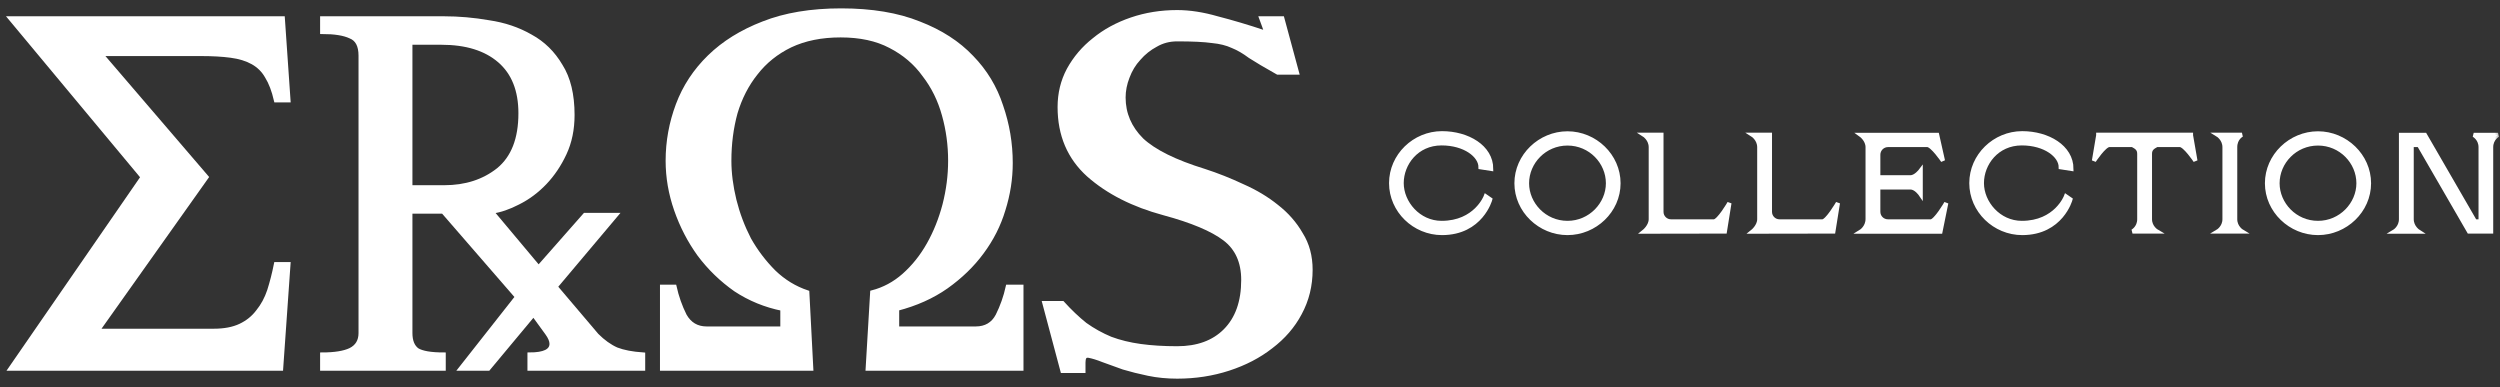 <svg width="239" height="37" viewBox="0 0 239 37" fill="none" xmlns="http://www.w3.org/2000/svg">
<rect x="0" y="0" width="239" height="37" fill="#333333" stroke="none"/>
<mask id="path-1-outside-1_963_20" maskUnits="userSpaceOnUse" x="0" y="0" width="239" height="37" fill="black">
<rect fill="white" width="239" height="37"/>
<path d="M27.574 25.252L26.872 35.244H1L13.639 16.934L1 1.756H27.034L27.574 9.588H26.386C26.17 8.652 25.882 7.896 25.522 7.319C25.198 6.743 24.747 6.293 24.171 5.969C23.595 5.645 22.893 5.429 22.065 5.321C21.273 5.213 20.3 5.159 19.148 5.159H9.642L19.742 16.934L9.318 31.625H20.444C21.453 31.625 22.299 31.463 22.983 31.139C23.667 30.815 24.225 30.365 24.657 29.789C25.125 29.212 25.486 28.546 25.738 27.79C25.99 26.998 26.206 26.152 26.386 25.252H27.574Z"/>
<path d="M30.802 35.244V33.894C31.99 33.894 32.89 33.749 33.502 33.461C34.151 33.137 34.475 32.597 34.475 31.841V5.321C34.475 4.349 34.151 3.737 33.502 3.485C32.89 3.196 31.99 3.052 30.802 3.052V1.756H42.414C43.855 1.756 45.295 1.882 46.735 2.134C48.212 2.35 49.544 2.8 50.732 3.485C51.921 4.133 52.875 5.069 53.595 6.293C54.351 7.481 54.729 9.048 54.729 10.992C54.729 12.361 54.477 13.585 53.973 14.665C53.469 15.745 52.839 16.682 52.083 17.474C51.326 18.266 50.48 18.896 49.544 19.364C48.644 19.832 47.798 20.12 47.005 20.228L51.489 25.576L55.917 20.552H58.888L53.109 27.412L57.052 32.057C57.664 32.669 58.294 33.119 58.942 33.407C59.59 33.66 60.437 33.822 61.481 33.894V35.244H50.624V33.894C52.029 33.894 52.731 33.551 52.731 32.867C52.731 32.579 52.587 32.237 52.299 31.841L51.002 30.059L46.681 35.244H44.035L49.436 28.384L42.36 20.228H39.228V31.841C39.228 32.597 39.444 33.137 39.876 33.461C40.344 33.749 41.19 33.894 42.414 33.894V35.244H30.802ZM39.228 17.906H42.468C44.521 17.906 46.249 17.348 47.654 16.232C49.058 15.079 49.76 13.279 49.76 10.83C49.76 8.634 49.094 6.959 47.762 5.807C46.429 4.655 44.575 4.079 42.198 4.079H39.228V17.906Z"/>
<path d="M97.645 35.244H82.954L83.386 27.952C84.502 27.664 85.511 27.124 86.411 26.332C87.347 25.504 88.139 24.513 88.787 23.361C89.436 22.209 89.94 20.949 90.3 19.58C90.66 18.176 90.84 16.772 90.84 15.367C90.84 13.855 90.642 12.397 90.246 10.992C89.85 9.552 89.219 8.274 88.355 7.157C87.527 6.005 86.447 5.087 85.115 4.403C83.818 3.719 82.234 3.377 80.361 3.377C78.525 3.377 76.923 3.701 75.554 4.349C74.222 4.997 73.124 5.879 72.26 6.995C71.395 8.076 70.747 9.336 70.315 10.776C69.919 12.217 69.721 13.747 69.721 15.367C69.721 16.556 69.883 17.816 70.207 19.148C70.531 20.444 70.999 21.687 71.611 22.875C72.26 24.027 73.052 25.072 73.988 26.008C74.924 26.908 75.986 27.556 77.175 27.952L77.553 35.244H63.294V27.412H64.482C64.698 28.384 65.022 29.302 65.454 30.167C65.922 30.995 66.624 31.409 67.561 31.409H74.798V29.518C73.178 29.194 71.683 28.582 70.315 27.682C68.983 26.746 67.831 25.63 66.858 24.333C65.922 23.037 65.184 21.615 64.644 20.066C64.104 18.518 63.834 16.952 63.834 15.367C63.834 13.531 64.158 11.748 64.806 10.02C65.454 8.292 66.462 6.761 67.831 5.429C69.199 4.097 70.909 3.034 72.962 2.242C75.05 1.414 77.535 1 80.415 1C83.332 1 85.817 1.414 87.869 2.242C89.922 3.034 91.596 4.115 92.892 5.483C94.189 6.815 95.125 8.364 95.701 10.128C96.313 11.893 96.619 13.711 96.619 15.583C96.619 17.096 96.385 18.59 95.917 20.066C95.485 21.507 94.801 22.857 93.865 24.117C92.964 25.342 91.83 26.44 90.462 27.412C89.129 28.348 87.563 29.05 85.763 29.518V31.409H93.27C94.243 31.409 94.945 30.995 95.377 30.167C95.809 29.302 96.133 28.384 96.349 27.412H97.645V35.244Z"/>
<path d="M101.575 35.46L99.847 28.978H101.575C102.295 29.771 103.016 30.455 103.736 31.031C104.492 31.571 105.302 32.021 106.166 32.381C107.03 32.705 107.985 32.939 109.029 33.083C110.073 33.227 111.243 33.299 112.54 33.299C114.484 33.299 116.015 32.741 117.131 31.625C118.283 30.473 118.859 28.852 118.859 26.764C118.859 25.035 118.265 23.721 117.077 22.821C115.888 21.921 113.962 21.111 111.297 20.39C108.345 19.598 105.932 18.374 104.06 16.718C102.223 15.061 101.305 12.901 101.305 10.236C101.305 8.94 101.593 7.752 102.169 6.671C102.781 5.555 103.592 4.601 104.6 3.809C105.608 2.98 106.796 2.332 108.165 1.864C109.533 1.396 110.991 1.162 112.54 1.162C113.728 1.162 115.006 1.36 116.375 1.756C117.779 2.116 119.291 2.566 120.912 3.106C120.984 3.106 121.02 3.088 121.02 3.052C121.02 2.98 120.966 2.8 120.858 2.512C120.75 2.188 120.66 1.936 120.588 1.756H122.586L123.99 6.941H122.154C121.002 6.293 120.119 5.771 119.507 5.375C118.931 4.943 118.373 4.619 117.833 4.403C117.293 4.151 116.645 3.989 115.888 3.917C115.132 3.809 114.016 3.755 112.54 3.755C111.784 3.755 111.099 3.935 110.487 4.295C109.875 4.619 109.335 5.051 108.867 5.591C108.399 6.095 108.039 6.689 107.787 7.373C107.535 8.022 107.409 8.67 107.409 9.318C107.409 10.866 107.985 12.217 109.137 13.369C110.325 14.485 112.324 15.475 115.132 16.34C116.357 16.736 117.581 17.222 118.805 17.798C120.029 18.338 121.11 18.986 122.046 19.742C123.018 20.498 123.792 21.381 124.368 22.389C124.981 23.361 125.287 24.495 125.287 25.792C125.287 27.304 124.945 28.69 124.26 29.951C123.612 31.175 122.694 32.237 121.506 33.137C120.354 34.038 119.003 34.74 117.455 35.244C115.906 35.748 114.268 36 112.54 36C111.567 36 110.649 35.91 109.785 35.73C108.921 35.55 108.129 35.352 107.409 35.136C106.688 34.884 106.04 34.65 105.464 34.434C104.924 34.218 104.456 34.074 104.06 34.002H103.952C103.7 34.002 103.574 34.218 103.574 34.65V35.46H101.575Z"/>
<path d="M137.815 21.312C141.092 21.312 142.043 18.775 142.043 18.775L142.466 19.066C142.466 19.066 141.594 22.276 137.855 22.276C135.213 22.276 132.993 20.136 132.993 17.507C132.993 14.878 135.213 12.738 137.855 12.738C140.299 12.738 142.558 14.046 142.558 16.146L141.541 15.988C141.541 14.865 140.035 13.702 137.815 13.702C135.424 13.702 133.997 15.644 133.997 17.507C133.997 19.383 135.609 21.312 137.815 21.312Z"/>
<path d="M149.852 13.715C147.659 13.715 145.981 15.499 145.981 17.52C145.981 19.502 147.646 21.312 149.852 21.312C152.045 21.312 153.723 19.502 153.723 17.52C153.723 15.499 152.045 13.715 149.852 13.715ZM144.977 17.52C144.977 14.891 147.223 12.751 149.852 12.751C152.481 12.751 154.727 14.891 154.727 17.52C154.727 20.149 152.481 22.276 149.852 22.276C147.223 22.276 144.977 20.149 144.977 17.52Z"/>
<path d="M163.853 21.166C164.315 21.166 165.332 19.409 165.332 19.409L164.896 22.131H164.87L157.168 22.144C157.168 22.144 157.815 21.629 157.815 20.955V14.072C157.815 13.293 157.168 12.883 157.168 12.883H158.832V20.255C158.832 20.757 159.242 21.166 159.744 21.166H163.853Z"/>
<path d="M174.224 21.166C174.687 21.166 175.704 19.409 175.704 19.409L175.268 22.131H175.241L167.539 22.144C167.539 22.144 168.187 21.629 168.187 20.955V14.072C168.187 13.293 167.539 12.883 167.539 12.883H169.204V20.255C169.204 20.757 169.613 21.166 170.115 21.166H174.224Z"/>
<path d="M184.582 21.166C185.045 21.166 186.062 19.409 186.062 19.409L185.507 22.144H177.897C177.897 22.144 178.545 21.748 178.545 20.929V14.072C178.545 13.359 177.897 12.896 177.897 12.896H185.19L185.745 15.367C185.745 15.367 184.728 13.861 184.252 13.861H180.5C179.985 13.861 179.562 14.27 179.562 14.799V16.952H182.64C183.142 16.952 183.618 16.318 183.618 16.318V18.577C183.618 18.577 183.169 17.916 182.64 17.916H179.562V20.242C179.562 20.757 179.972 21.166 180.487 21.166H184.582Z"/>
<path d="M193.285 21.312C196.561 21.312 197.512 18.775 197.512 18.775L197.935 19.066C197.935 19.066 197.063 22.276 193.324 22.276C190.682 22.276 188.463 20.136 188.463 17.507C188.463 14.878 190.682 12.738 193.324 12.738C195.768 12.738 198.028 14.046 198.028 16.146L197.01 15.988C197.01 14.865 195.504 13.702 193.285 13.702C190.894 13.702 189.467 15.644 189.467 17.507C189.467 19.383 191.078 21.312 193.285 21.312Z"/>
<path d="M209.457 12.936L209.88 15.367C209.88 15.367 208.876 13.861 208.4 13.861H206.18C205.784 14.072 205.533 14.244 205.533 14.706V20.955C205.533 21.748 206.194 22.131 206.194 22.131H203.868C203.868 22.131 204.516 21.788 204.516 20.955V14.706C204.516 14.244 204.265 14.072 203.868 13.861H201.649C201.173 13.861 200.183 15.367 200.183 15.367L200.592 12.936V12.883H209.457V12.936Z"/>
<path d="M213.682 14.072V20.955C213.682 21.748 214.329 22.131 214.329 22.131H212.017C212.017 22.131 212.664 21.748 212.664 20.955V14.072C212.664 13.279 212.017 12.883 212.017 12.883H214.329C214.329 12.883 213.682 13.187 213.682 14.072Z"/>
<path d="M221.6 13.715C219.407 13.715 217.73 15.499 217.73 17.52C217.73 19.502 219.394 21.312 221.6 21.312C223.794 21.312 225.471 19.502 225.471 17.52C225.471 15.499 223.794 13.715 221.6 13.715ZM216.726 17.52C216.726 14.891 218.971 12.751 221.6 12.751C224.23 12.751 226.475 14.891 226.475 17.52C226.475 20.149 224.23 22.276 221.6 22.276C218.971 22.276 216.726 20.149 216.726 17.52Z"/>
<path d="M236.486 12.896H238.811C238.811 12.896 238.151 13.24 238.151 14.072V22.131H236.037L231.254 13.861H230.554V20.955C230.554 21.735 231.202 22.144 231.202 22.144H228.89C228.89 22.144 229.537 21.761 229.537 20.955V12.896H231.823L236.605 21.166H237.147V14.072C237.147 13.24 236.486 12.896 236.486 12.896Z"/>
</mask>
<path d="M27.574 25.252L26.872 35.244H1L13.639 16.934L1 1.756H27.034L27.574 9.588H26.386C26.17 8.652 25.882 7.896 25.522 7.319C25.198 6.743 24.747 6.293 24.171 5.969C23.595 5.645 22.893 5.429 22.065 5.321C21.273 5.213 20.3 5.159 19.148 5.159H9.642L19.742 16.934L9.318 31.625H20.444C21.453 31.625 22.299 31.463 22.983 31.139C23.667 30.815 24.225 30.365 24.657 29.789C25.125 29.212 25.486 28.546 25.738 27.79C25.99 26.998 26.206 26.152 26.386 25.252H27.574Z" fill="white"/>
<path d="M30.802 35.244V33.894C31.99 33.894 32.89 33.749 33.502 33.461C34.151 33.137 34.475 32.597 34.475 31.841V5.321C34.475 4.349 34.151 3.737 33.502 3.485C32.89 3.196 31.99 3.052 30.802 3.052V1.756H42.414C43.855 1.756 45.295 1.882 46.735 2.134C48.212 2.35 49.544 2.8 50.732 3.485C51.921 4.133 52.875 5.069 53.595 6.293C54.351 7.481 54.729 9.048 54.729 10.992C54.729 12.361 54.477 13.585 53.973 14.665C53.469 15.745 52.839 16.682 52.083 17.474C51.326 18.266 50.48 18.896 49.544 19.364C48.644 19.832 47.798 20.12 47.005 20.228L51.489 25.576L55.917 20.552H58.888L53.109 27.412L57.052 32.057C57.664 32.669 58.294 33.119 58.942 33.407C59.59 33.66 60.437 33.822 61.481 33.894V35.244H50.624V33.894C52.029 33.894 52.731 33.551 52.731 32.867C52.731 32.579 52.587 32.237 52.299 31.841L51.002 30.059L46.681 35.244H44.035L49.436 28.384L42.36 20.228H39.228V31.841C39.228 32.597 39.444 33.137 39.876 33.461C40.344 33.749 41.19 33.894 42.414 33.894V35.244H30.802ZM39.228 17.906H42.468C44.521 17.906 46.249 17.348 47.654 16.232C49.058 15.079 49.76 13.279 49.76 10.83C49.76 8.634 49.094 6.959 47.762 5.807C46.429 4.655 44.575 4.079 42.198 4.079H39.228V17.906Z" fill="white"/>
<path d="M97.645 35.244H82.954L83.386 27.952C84.502 27.664 85.511 27.124 86.411 26.332C87.347 25.504 88.139 24.513 88.787 23.361C89.436 22.209 89.94 20.949 90.3 19.58C90.66 18.176 90.84 16.772 90.84 15.367C90.84 13.855 90.642 12.397 90.246 10.992C89.85 9.552 89.219 8.274 88.355 7.157C87.527 6.005 86.447 5.087 85.115 4.403C83.818 3.719 82.234 3.377 80.361 3.377C78.525 3.377 76.923 3.701 75.554 4.349C74.222 4.997 73.124 5.879 72.26 6.995C71.395 8.076 70.747 9.336 70.315 10.776C69.919 12.217 69.721 13.747 69.721 15.367C69.721 16.556 69.883 17.816 70.207 19.148C70.531 20.444 70.999 21.687 71.611 22.875C72.26 24.027 73.052 25.072 73.988 26.008C74.924 26.908 75.986 27.556 77.175 27.952L77.553 35.244H63.294V27.412H64.482C64.698 28.384 65.022 29.302 65.454 30.167C65.922 30.995 66.624 31.409 67.561 31.409H74.798V29.518C73.178 29.194 71.683 28.582 70.315 27.682C68.983 26.746 67.831 25.63 66.858 24.333C65.922 23.037 65.184 21.615 64.644 20.066C64.104 18.518 63.834 16.952 63.834 15.367C63.834 13.531 64.158 11.748 64.806 10.02C65.454 8.292 66.462 6.761 67.831 5.429C69.199 4.097 70.909 3.034 72.962 2.242C75.05 1.414 77.535 1 80.415 1C83.332 1 85.817 1.414 87.869 2.242C89.922 3.034 91.596 4.115 92.892 5.483C94.189 6.815 95.125 8.364 95.701 10.128C96.313 11.893 96.619 13.711 96.619 15.583C96.619 17.096 96.385 18.59 95.917 20.066C95.485 21.507 94.801 22.857 93.865 24.117C92.964 25.342 91.83 26.44 90.462 27.412C89.129 28.348 87.563 29.05 85.763 29.518V31.409H93.27C94.243 31.409 94.945 30.995 95.377 30.167C95.809 29.302 96.133 28.384 96.349 27.412H97.645V35.244Z" fill="white"/>
<path d="M101.575 35.46L99.847 28.978H101.575C102.295 29.771 103.016 30.455 103.736 31.031C104.492 31.571 105.302 32.021 106.166 32.381C107.03 32.705 107.985 32.939 109.029 33.083C110.073 33.227 111.243 33.299 112.54 33.299C114.484 33.299 116.015 32.741 117.131 31.625C118.283 30.473 118.859 28.852 118.859 26.764C118.859 25.035 118.265 23.721 117.077 22.821C115.888 21.921 113.962 21.111 111.297 20.39C108.345 19.598 105.932 18.374 104.06 16.718C102.223 15.061 101.305 12.901 101.305 10.236C101.305 8.94 101.593 7.752 102.169 6.671C102.781 5.555 103.592 4.601 104.6 3.809C105.608 2.98 106.796 2.332 108.165 1.864C109.533 1.396 110.991 1.162 112.54 1.162C113.728 1.162 115.006 1.36 116.375 1.756C117.779 2.116 119.291 2.566 120.912 3.106C120.984 3.106 121.02 3.088 121.02 3.052C121.02 2.98 120.966 2.8 120.858 2.512C120.75 2.188 120.66 1.936 120.588 1.756H122.586L123.99 6.941H122.154C121.002 6.293 120.119 5.771 119.507 5.375C118.931 4.943 118.373 4.619 117.833 4.403C117.293 4.151 116.645 3.989 115.888 3.917C115.132 3.809 114.016 3.755 112.54 3.755C111.784 3.755 111.099 3.935 110.487 4.295C109.875 4.619 109.335 5.051 108.867 5.591C108.399 6.095 108.039 6.689 107.787 7.373C107.535 8.022 107.409 8.67 107.409 9.318C107.409 10.866 107.985 12.217 109.137 13.369C110.325 14.485 112.324 15.475 115.132 16.34C116.357 16.736 117.581 17.222 118.805 17.798C120.029 18.338 121.11 18.986 122.046 19.742C123.018 20.498 123.792 21.381 124.368 22.389C124.981 23.361 125.287 24.495 125.287 25.792C125.287 27.304 124.945 28.69 124.26 29.951C123.612 31.175 122.694 32.237 121.506 33.137C120.354 34.038 119.003 34.74 117.455 35.244C115.906 35.748 114.268 36 112.54 36C111.567 36 110.649 35.91 109.785 35.73C108.921 35.55 108.129 35.352 107.409 35.136C106.688 34.884 106.04 34.65 105.464 34.434C104.924 34.218 104.456 34.074 104.06 34.002H103.952C103.7 34.002 103.574 34.218 103.574 34.65V35.46H101.575Z" fill="white"/>
<path d="M137.815 21.312C141.092 21.312 142.043 18.775 142.043 18.775L142.466 19.066C142.466 19.066 141.594 22.276 137.855 22.276C135.213 22.276 132.993 20.136 132.993 17.507C132.993 14.878 135.213 12.738 137.855 12.738C140.299 12.738 142.558 14.046 142.558 16.146L141.541 15.988C141.541 14.865 140.035 13.702 137.815 13.702C135.424 13.702 133.997 15.644 133.997 17.507C133.997 19.383 135.609 21.312 137.815 21.312Z" fill="white"/>
<path d="M149.852 13.715C147.659 13.715 145.981 15.499 145.981 17.52C145.981 19.502 147.646 21.312 149.852 21.312C152.045 21.312 153.723 19.502 153.723 17.52C153.723 15.499 152.045 13.715 149.852 13.715ZM144.977 17.52C144.977 14.891 147.223 12.751 149.852 12.751C152.481 12.751 154.727 14.891 154.727 17.52C154.727 20.149 152.481 22.276 149.852 22.276C147.223 22.276 144.977 20.149 144.977 17.52Z" fill="white"/>
<path d="M163.853 21.166C164.315 21.166 165.332 19.409 165.332 19.409L164.896 22.131H164.87L157.168 22.144C157.168 22.144 157.815 21.629 157.815 20.955V14.072C157.815 13.293 157.168 12.883 157.168 12.883H158.832V20.255C158.832 20.757 159.242 21.166 159.744 21.166H163.853Z" fill="white"/>
<path d="M174.224 21.166C174.687 21.166 175.704 19.409 175.704 19.409L175.268 22.131H175.241L167.539 22.144C167.539 22.144 168.187 21.629 168.187 20.955V14.072C168.187 13.293 167.539 12.883 167.539 12.883H169.204V20.255C169.204 20.757 169.613 21.166 170.115 21.166H174.224Z" fill="white"/>
<path d="M184.582 21.166C185.045 21.166 186.062 19.409 186.062 19.409L185.507 22.144H177.897C177.897 22.144 178.545 21.748 178.545 20.929V14.072C178.545 13.359 177.897 12.896 177.897 12.896H185.19L185.745 15.367C185.745 15.367 184.728 13.861 184.252 13.861H180.5C179.985 13.861 179.562 14.27 179.562 14.799V16.952H182.64C183.142 16.952 183.618 16.318 183.618 16.318V18.577C183.618 18.577 183.169 17.916 182.64 17.916H179.562V20.242C179.562 20.757 179.972 21.166 180.487 21.166H184.582Z" fill="white"/>
<path d="M193.285 21.312C196.561 21.312 197.512 18.775 197.512 18.775L197.935 19.066C197.935 19.066 197.063 22.276 193.324 22.276C190.682 22.276 188.463 20.136 188.463 17.507C188.463 14.878 190.682 12.738 193.324 12.738C195.768 12.738 198.028 14.046 198.028 16.146L197.01 15.988C197.01 14.865 195.504 13.702 193.285 13.702C190.894 13.702 189.467 15.644 189.467 17.507C189.467 19.383 191.078 21.312 193.285 21.312Z" fill="white"/>
<path d="M209.457 12.936L209.88 15.367C209.88 15.367 208.876 13.861 208.4 13.861H206.18C205.784 14.072 205.533 14.244 205.533 14.706V20.955C205.533 21.748 206.194 22.131 206.194 22.131H203.868C203.868 22.131 204.516 21.788 204.516 20.955V14.706C204.516 14.244 204.265 14.072 203.868 13.861H201.649C201.173 13.861 200.183 15.367 200.183 15.367L200.592 12.936V12.883H209.457V12.936Z" fill="white"/>
<path d="M213.682 14.072V20.955C213.682 21.748 214.329 22.131 214.329 22.131H212.017C212.017 22.131 212.664 21.748 212.664 20.955V14.072C212.664 13.279 212.017 12.883 212.017 12.883H214.329C214.329 12.883 213.682 13.187 213.682 14.072Z" fill="white"/>
<path d="M221.6 13.715C219.407 13.715 217.73 15.499 217.73 17.52C217.73 19.502 219.394 21.312 221.6 21.312C223.794 21.312 225.471 19.502 225.471 17.52C225.471 15.499 223.794 13.715 221.6 13.715ZM216.726 17.52C216.726 14.891 218.971 12.751 221.6 12.751C224.23 12.751 226.475 14.891 226.475 17.52C226.475 20.149 224.23 22.276 221.6 22.276C218.971 22.276 216.726 20.149 216.726 17.52Z" fill="white"/>
<path d="M236.486 12.896H238.811C238.811 12.896 238.151 13.24 238.151 14.072V22.131H236.037L231.254 13.861H230.554V20.955C230.554 21.735 231.202 22.144 231.202 22.144H228.89C228.89 22.144 229.537 21.761 229.537 20.955V12.896H231.823L236.605 21.166H237.147V14.072C237.147 13.24 236.486 12.896 236.486 12.896Z" fill="white"/>
<path d="M27.574 25.252L26.872 35.244H1L13.639 16.934L1 1.756H27.034L27.574 9.588H26.386C26.17 8.652 25.882 7.896 25.522 7.319C25.198 6.743 24.747 6.293 24.171 5.969C23.595 5.645 22.893 5.429 22.065 5.321C21.273 5.213 20.3 5.159 19.148 5.159H9.642L19.742 16.934L9.318 31.625H20.444C21.453 31.625 22.299 31.463 22.983 31.139C23.667 30.815 24.225 30.365 24.657 29.789C25.125 29.212 25.486 28.546 25.738 27.79C25.99 26.998 26.206 26.152 26.386 25.252H27.574Z" stroke="white" stroke-width="0.4" mask="url(#path-1-outside-1_963_20)"/>
<path d="M30.802 35.244V33.894C31.99 33.894 32.89 33.749 33.502 33.461C34.151 33.137 34.475 32.597 34.475 31.841V5.321C34.475 4.349 34.151 3.737 33.502 3.485C32.89 3.196 31.99 3.052 30.802 3.052V1.756H42.414C43.855 1.756 45.295 1.882 46.735 2.134C48.212 2.35 49.544 2.8 50.732 3.485C51.921 4.133 52.875 5.069 53.595 6.293C54.351 7.481 54.729 9.048 54.729 10.992C54.729 12.361 54.477 13.585 53.973 14.665C53.469 15.745 52.839 16.682 52.083 17.474C51.326 18.266 50.48 18.896 49.544 19.364C48.644 19.832 47.798 20.12 47.005 20.228L51.489 25.576L55.917 20.552H58.888L53.109 27.412L57.052 32.057C57.664 32.669 58.294 33.119 58.942 33.407C59.59 33.66 60.437 33.822 61.481 33.894V35.244H50.624V33.894C52.029 33.894 52.731 33.551 52.731 32.867C52.731 32.579 52.587 32.237 52.299 31.841L51.002 30.059L46.681 35.244H44.035L49.436 28.384L42.36 20.228H39.228V31.841C39.228 32.597 39.444 33.137 39.876 33.461C40.344 33.749 41.19 33.894 42.414 33.894V35.244H30.802ZM39.228 17.906H42.468C44.521 17.906 46.249 17.348 47.654 16.232C49.058 15.079 49.76 13.279 49.76 10.83C49.76 8.634 49.094 6.959 47.762 5.807C46.429 4.655 44.575 4.079 42.198 4.079H39.228V17.906Z" stroke="white" stroke-width="0.4" mask="url(#path-1-outside-1_963_20)"/>
<path d="M97.645 35.244H82.954L83.386 27.952C84.502 27.664 85.511 27.124 86.411 26.332C87.347 25.504 88.139 24.513 88.787 23.361C89.436 22.209 89.94 20.949 90.3 19.58C90.66 18.176 90.84 16.772 90.84 15.367C90.84 13.855 90.642 12.397 90.246 10.992C89.85 9.552 89.219 8.274 88.355 7.157C87.527 6.005 86.447 5.087 85.115 4.403C83.818 3.719 82.234 3.377 80.361 3.377C78.525 3.377 76.923 3.701 75.554 4.349C74.222 4.997 73.124 5.879 72.26 6.995C71.395 8.076 70.747 9.336 70.315 10.776C69.919 12.217 69.721 13.747 69.721 15.367C69.721 16.556 69.883 17.816 70.207 19.148C70.531 20.444 70.999 21.687 71.611 22.875C72.26 24.027 73.052 25.072 73.988 26.008C74.924 26.908 75.986 27.556 77.175 27.952L77.553 35.244H63.294V27.412H64.482C64.698 28.384 65.022 29.302 65.454 30.167C65.922 30.995 66.624 31.409 67.561 31.409H74.798V29.518C73.178 29.194 71.683 28.582 70.315 27.682C68.983 26.746 67.831 25.63 66.858 24.333C65.922 23.037 65.184 21.615 64.644 20.066C64.104 18.518 63.834 16.952 63.834 15.367C63.834 13.531 64.158 11.748 64.806 10.02C65.454 8.292 66.462 6.761 67.831 5.429C69.199 4.097 70.909 3.034 72.962 2.242C75.05 1.414 77.535 1 80.415 1C83.332 1 85.817 1.414 87.869 2.242C89.922 3.034 91.596 4.115 92.892 5.483C94.189 6.815 95.125 8.364 95.701 10.128C96.313 11.893 96.619 13.711 96.619 15.583C96.619 17.096 96.385 18.59 95.917 20.066C95.485 21.507 94.801 22.857 93.865 24.117C92.964 25.342 91.83 26.44 90.462 27.412C89.129 28.348 87.563 29.05 85.763 29.518V31.409H93.27C94.243 31.409 94.945 30.995 95.377 30.167C95.809 29.302 96.133 28.384 96.349 27.412H97.645V35.244Z" stroke="white" stroke-width="0.4" mask="url(#path-1-outside-1_963_20)"/>
<path d="M101.575 35.46L99.847 28.978H101.575C102.295 29.771 103.016 30.455 103.736 31.031C104.492 31.571 105.302 32.021 106.166 32.381C107.03 32.705 107.985 32.939 109.029 33.083C110.073 33.227 111.243 33.299 112.54 33.299C114.484 33.299 116.015 32.741 117.131 31.625C118.283 30.473 118.859 28.852 118.859 26.764C118.859 25.035 118.265 23.721 117.077 22.821C115.888 21.921 113.962 21.111 111.297 20.39C108.345 19.598 105.932 18.374 104.06 16.718C102.223 15.061 101.305 12.901 101.305 10.236C101.305 8.94 101.593 7.752 102.169 6.671C102.781 5.555 103.592 4.601 104.6 3.809C105.608 2.98 106.796 2.332 108.165 1.864C109.533 1.396 110.991 1.162 112.54 1.162C113.728 1.162 115.006 1.36 116.375 1.756C117.779 2.116 119.291 2.566 120.912 3.106C120.984 3.106 121.02 3.088 121.02 3.052C121.02 2.98 120.966 2.8 120.858 2.512C120.75 2.188 120.66 1.936 120.588 1.756H122.586L123.99 6.941H122.154C121.002 6.293 120.119 5.771 119.507 5.375C118.931 4.943 118.373 4.619 117.833 4.403C117.293 4.151 116.645 3.989 115.888 3.917C115.132 3.809 114.016 3.755 112.54 3.755C111.784 3.755 111.099 3.935 110.487 4.295C109.875 4.619 109.335 5.051 108.867 5.591C108.399 6.095 108.039 6.689 107.787 7.373C107.535 8.022 107.409 8.67 107.409 9.318C107.409 10.866 107.985 12.217 109.137 13.369C110.325 14.485 112.324 15.475 115.132 16.34C116.357 16.736 117.581 17.222 118.805 17.798C120.029 18.338 121.11 18.986 122.046 19.742C123.018 20.498 123.792 21.381 124.368 22.389C124.981 23.361 125.287 24.495 125.287 25.792C125.287 27.304 124.945 28.69 124.26 29.951C123.612 31.175 122.694 32.237 121.506 33.137C120.354 34.038 119.003 34.74 117.455 35.244C115.906 35.748 114.268 36 112.54 36C111.567 36 110.649 35.91 109.785 35.73C108.921 35.55 108.129 35.352 107.409 35.136C106.688 34.884 106.04 34.65 105.464 34.434C104.924 34.218 104.456 34.074 104.06 34.002H103.952C103.7 34.002 103.574 34.218 103.574 34.65V35.46H101.575Z" stroke="white" stroke-width="0.4" mask="url(#path-1-outside-1_963_20)"/>
<path d="M137.815 21.312C141.092 21.312 142.043 18.775 142.043 18.775L142.466 19.066C142.466 19.066 141.594 22.276 137.855 22.276C135.213 22.276 132.993 20.136 132.993 17.507C132.993 14.878 135.213 12.738 137.855 12.738C140.299 12.738 142.558 14.046 142.558 16.146L141.541 15.988C141.541 14.865 140.035 13.702 137.815 13.702C135.424 13.702 133.997 15.644 133.997 17.507C133.997 19.383 135.609 21.312 137.815 21.312Z" stroke="white" stroke-width="0.4" mask="url(#path-1-outside-1_963_20)"/>
<path d="M149.852 13.715C147.659 13.715 145.981 15.499 145.981 17.52C145.981 19.502 147.646 21.312 149.852 21.312C152.045 21.312 153.723 19.502 153.723 17.52C153.723 15.499 152.045 13.715 149.852 13.715ZM144.977 17.52C144.977 14.891 147.223 12.751 149.852 12.751C152.481 12.751 154.727 14.891 154.727 17.52C154.727 20.149 152.481 22.276 149.852 22.276C147.223 22.276 144.977 20.149 144.977 17.52Z" stroke="white" stroke-width="0.4" mask="url(#path-1-outside-1_963_20)"/>
<path d="M163.853 21.166C164.315 21.166 165.332 19.409 165.332 19.409L164.896 22.131H164.87L157.168 22.144C157.168 22.144 157.815 21.629 157.815 20.955V14.072C157.815 13.293 157.168 12.883 157.168 12.883H158.832V20.255C158.832 20.757 159.242 21.166 159.744 21.166H163.853Z" stroke="white" stroke-width="0.4" mask="url(#path-1-outside-1_963_20)"/>
<path d="M174.224 21.166C174.687 21.166 175.704 19.409 175.704 19.409L175.268 22.131H175.241L167.539 22.144C167.539 22.144 168.187 21.629 168.187 20.955V14.072C168.187 13.293 167.539 12.883 167.539 12.883H169.204V20.255C169.204 20.757 169.613 21.166 170.115 21.166H174.224Z" stroke="white" stroke-width="0.4" mask="url(#path-1-outside-1_963_20)"/>
<path d="M184.582 21.166C185.045 21.166 186.062 19.409 186.062 19.409L185.507 22.144H177.897C177.897 22.144 178.545 21.748 178.545 20.929V14.072C178.545 13.359 177.897 12.896 177.897 12.896H185.19L185.745 15.367C185.745 15.367 184.728 13.861 184.252 13.861H180.5C179.985 13.861 179.562 14.27 179.562 14.799V16.952H182.64C183.142 16.952 183.618 16.318 183.618 16.318V18.577C183.618 18.577 183.169 17.916 182.64 17.916H179.562V20.242C179.562 20.757 179.972 21.166 180.487 21.166H184.582Z" stroke="white" stroke-width="0.4" mask="url(#path-1-outside-1_963_20)"/>
<path d="M193.285 21.312C196.561 21.312 197.512 18.775 197.512 18.775L197.935 19.066C197.935 19.066 197.063 22.276 193.324 22.276C190.682 22.276 188.463 20.136 188.463 17.507C188.463 14.878 190.682 12.738 193.324 12.738C195.768 12.738 198.028 14.046 198.028 16.146L197.01 15.988C197.01 14.865 195.504 13.702 193.285 13.702C190.894 13.702 189.467 15.644 189.467 17.507C189.467 19.383 191.078 21.312 193.285 21.312Z" stroke="white" stroke-width="0.4" mask="url(#path-1-outside-1_963_20)"/>
<path d="M209.457 12.936L209.88 15.367C209.88 15.367 208.876 13.861 208.4 13.861H206.18C205.784 14.072 205.533 14.244 205.533 14.706V20.955C205.533 21.748 206.194 22.131 206.194 22.131H203.868C203.868 22.131 204.516 21.788 204.516 20.955V14.706C204.516 14.244 204.265 14.072 203.868 13.861H201.649C201.173 13.861 200.183 15.367 200.183 15.367L200.592 12.936V12.883H209.457V12.936Z" stroke="white" stroke-width="0.4" mask="url(#path-1-outside-1_963_20)"/>
<path d="M213.682 14.072V20.955C213.682 21.748 214.329 22.131 214.329 22.131H212.017C212.017 22.131 212.664 21.748 212.664 20.955V14.072C212.664 13.279 212.017 12.883 212.017 12.883H214.329C214.329 12.883 213.682 13.187 213.682 14.072Z" stroke="white" stroke-width="0.4" mask="url(#path-1-outside-1_963_20)"/>
<path d="M221.6 13.715C219.407 13.715 217.73 15.499 217.73 17.52C217.73 19.502 219.394 21.312 221.6 21.312C223.794 21.312 225.471 19.502 225.471 17.52C225.471 15.499 223.794 13.715 221.6 13.715ZM216.726 17.52C216.726 14.891 218.971 12.751 221.6 12.751C224.23 12.751 226.475 14.891 226.475 17.52C226.475 20.149 224.23 22.276 221.6 22.276C218.971 22.276 216.726 20.149 216.726 17.52Z" stroke="white" stroke-width="0.4" mask="url(#path-1-outside-1_963_20)"/>
<path d="M236.486 12.896H238.811C238.811 12.896 238.151 13.24 238.151 14.072V22.131H236.037L231.254 13.861H230.554V20.955C230.554 21.735 231.202 22.144 231.202 22.144H228.89C228.89 22.144 229.537 21.761 229.537 20.955V12.896H231.823L236.605 21.166H237.147V14.072C237.147 13.24 236.486 12.896 236.486 12.896Z" stroke="white" stroke-width="0.4" mask="url(#path-1-outside-1_963_20)"/>
</svg>
